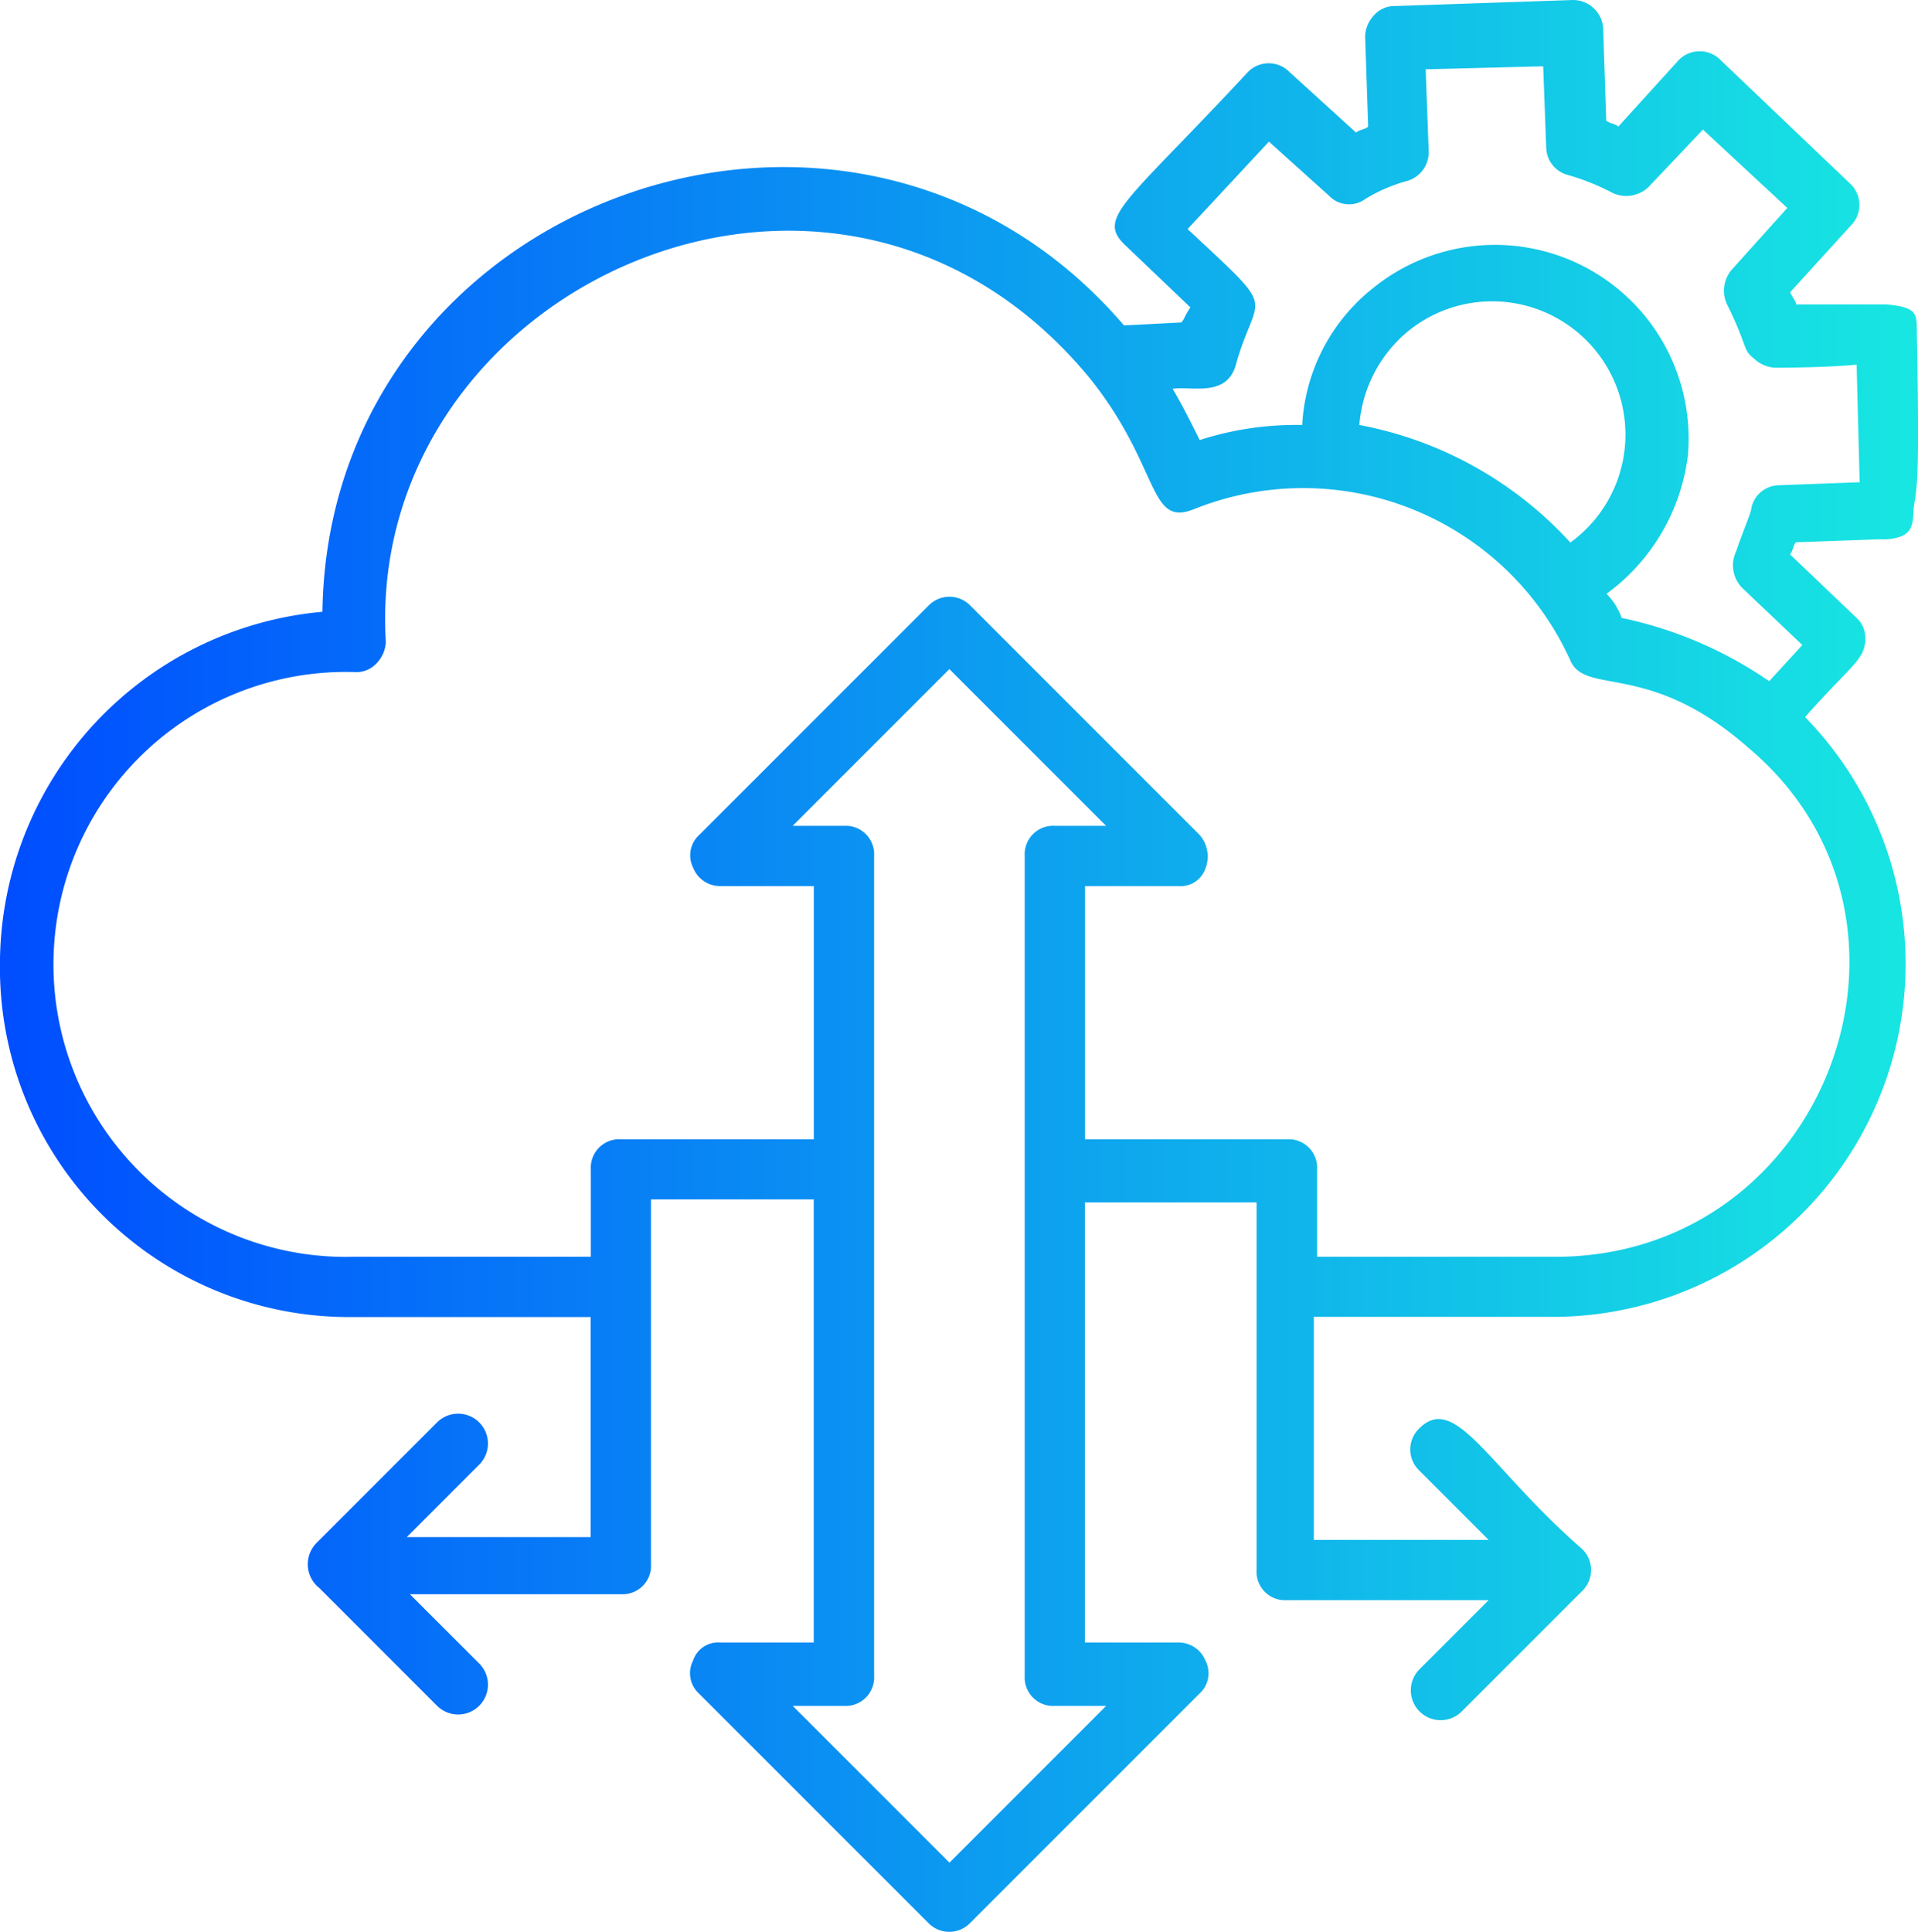 <svg xmlns="http://www.w3.org/2000/svg" xmlns:xlink="http://www.w3.org/1999/xlink" width="71.487" height="72" viewBox="0 0 71.487 72">
  <defs>
    <linearGradient id="linear-gradient" y1="0.5" x2="1" y2="0.5" gradientUnits="objectBoundingBox">
      <stop offset="0" stop-color="#004eff"/>
      <stop offset="1" stop-color="#18e9e1"/>
    </linearGradient>
  </defs>
  <g id="Serv_DE_EAS_Cloud_implementations_blue_gradient" data-name="Serv_DE_EAS_Cloud implementations_blue gradient" transform="translate(-6409.256 -1872)">
    <path id="Path_76" data-name="Path 76" d="M6480.7,1884.356c0-.674,0-.9-1.124-1.011H6476.2c0-.113-.113-.225-.225-.45l2.247-2.471a1.086,1.086,0,0,0,0-1.572l-4.83-4.606a1.087,1.087,0,0,0-1.573,0l-2.246,2.472c-.113-.113-.337-.113-.45-.225l-.112-3.37a1.126,1.126,0,0,0-1.123-1.123l-6.627.225a1.021,1.021,0,0,0-.787.337,1.213,1.213,0,0,0-.337.786l.113,3.37c-.113.112-.337.112-.45.224l-2.471-2.246a1.084,1.084,0,0,0-1.572,0c-4.493,4.83-5.617,5.391-4.606,6.4l2.472,2.359c-.225.337-.225.449-.337.562l-2.135.112c-10.109-11.794-29.653-4.718-29.878,10.671a13.2,13.2,0,0,0-12.019,13.142,13.018,13.018,0,0,0,13.142,13.142h8.874v8.2h-6.852l2.7-2.7a1.112,1.112,0,0,0-1.573-1.573l-4.493,4.493a1.131,1.131,0,0,0,.113,1.685l4.38,4.381a1.112,1.112,0,1,0,1.573-1.573l-2.584-2.583h7.863a1.062,1.062,0,0,0,1.123-1.124V1916.7h6.066v16.512H6436.1a.982.982,0,0,0-1.011.674,1.025,1.025,0,0,0,.225,1.235l8.536,8.537a1.086,1.086,0,0,0,1.573,0l8.536-8.537a1.024,1.024,0,0,0,.225-1.235,1.08,1.08,0,0,0-1.011-.674h-3.482v-16.4h6.4v13.7a1.061,1.061,0,0,0,1.123,1.123h7.526l-2.584,2.584a1.112,1.112,0,0,0,1.573,1.572l4.493-4.493a1.085,1.085,0,0,0,0-1.572c-3.482-3.033-4.718-5.841-6.066-4.493a1.085,1.085,0,0,0,0,1.572l2.584,2.584h-6.515v-8.312h8.873a13.157,13.157,0,0,0,9.436-22.353c1.685-1.909,2.246-2.134,2.246-2.92a1.018,1.018,0,0,0-.337-.786l-2.471-2.359c.112-.113.112-.337.225-.45l3.145-.112a1.916,1.916,0,0,0,.786-.112c.225-.113.449-.225.449-1.011C6480.7,1890.084,6480.809,1890.2,6480.7,1884.356Zm-30.216,51.22-5.84,5.841-5.841-5.841h1.909a1.062,1.062,0,0,0,1.123-1.124V1903.9a1.061,1.061,0,0,0-1.123-1.123H6438.8l5.841-5.841,5.84,5.841h-1.909a1.061,1.061,0,0,0-1.123,1.123v30.552a1.061,1.061,0,0,0,1.123,1.124Zm16.737-16.737h-8.874v-3.257a1.061,1.061,0,0,0-1.123-1.123h-7.526v-9.436h3.482a.981.981,0,0,0,1.011-.674,1.224,1.224,0,0,0-.225-1.235l-8.536-8.537a1.087,1.087,0,0,0-1.573,0l-8.536,8.537a1.025,1.025,0,0,0-.225,1.235,1.079,1.079,0,0,0,1.011.674h3.482v9.436H6432.4a1.061,1.061,0,0,0-1.123,1.123v3.257H6422.4a10.9,10.9,0,1,1,.113-21.791,1.017,1.017,0,0,0,.786-.337,1.209,1.209,0,0,0,.337-.786c-.786-13.254,16.849-21.342,26.284-9.772,2.583,3.257,2.134,5.5,3.819,4.83a10.933,10.933,0,0,1,14.04,5.616c.562,1.348,2.921,0,6.628,3.257C6482.045,1906.259,6477.327,1918.839,6467.218,1918.839Zm-7.3-31a5.051,5.051,0,0,1,1.8-3.482,4.967,4.967,0,1,1,6.065,7.862A14.191,14.191,0,0,0,6459.917,1887.838Zm15.613,2.246a1.064,1.064,0,0,0-1.011.9c0,.112-.337.9-.562,1.572a1.2,1.2,0,0,0,.225,1.348l2.246,2.134-1.235,1.348a15.134,15.134,0,0,0-5.5-2.358,2.438,2.438,0,0,0-.562-.9,7.532,7.532,0,0,0,3.033-5.167h0a7.218,7.218,0,0,0-11.794-6.178,6.981,6.981,0,0,0-2.583,5.055,11.676,11.676,0,0,0-3.82.561c-.336-.674-.673-1.348-1.01-1.909.674-.112,2.021.337,2.358-.9.787-2.808,1.685-1.8-1.8-5.054l3.033-3.258,2.246,2.022a1.023,1.023,0,0,0,1.348.112,6.043,6.043,0,0,1,1.573-.674,1.115,1.115,0,0,0,.786-1.123l-.112-3.033,4.38-.112.113,3.033a1.08,1.08,0,0,0,.786,1.011,8.646,8.646,0,0,1,1.685.674,1.2,1.2,0,0,0,1.348-.225l2.022-2.134,3.145,2.92-2.022,2.247a1.2,1.2,0,0,0-.225,1.348c.787,1.572.562,1.685,1.011,2.022a1.218,1.218,0,0,0,.786.337c.113,0,1.8,0,3.033-.113l.113,4.381Z" fill="url(#linear-gradient)"/>
  </g>
</svg>
